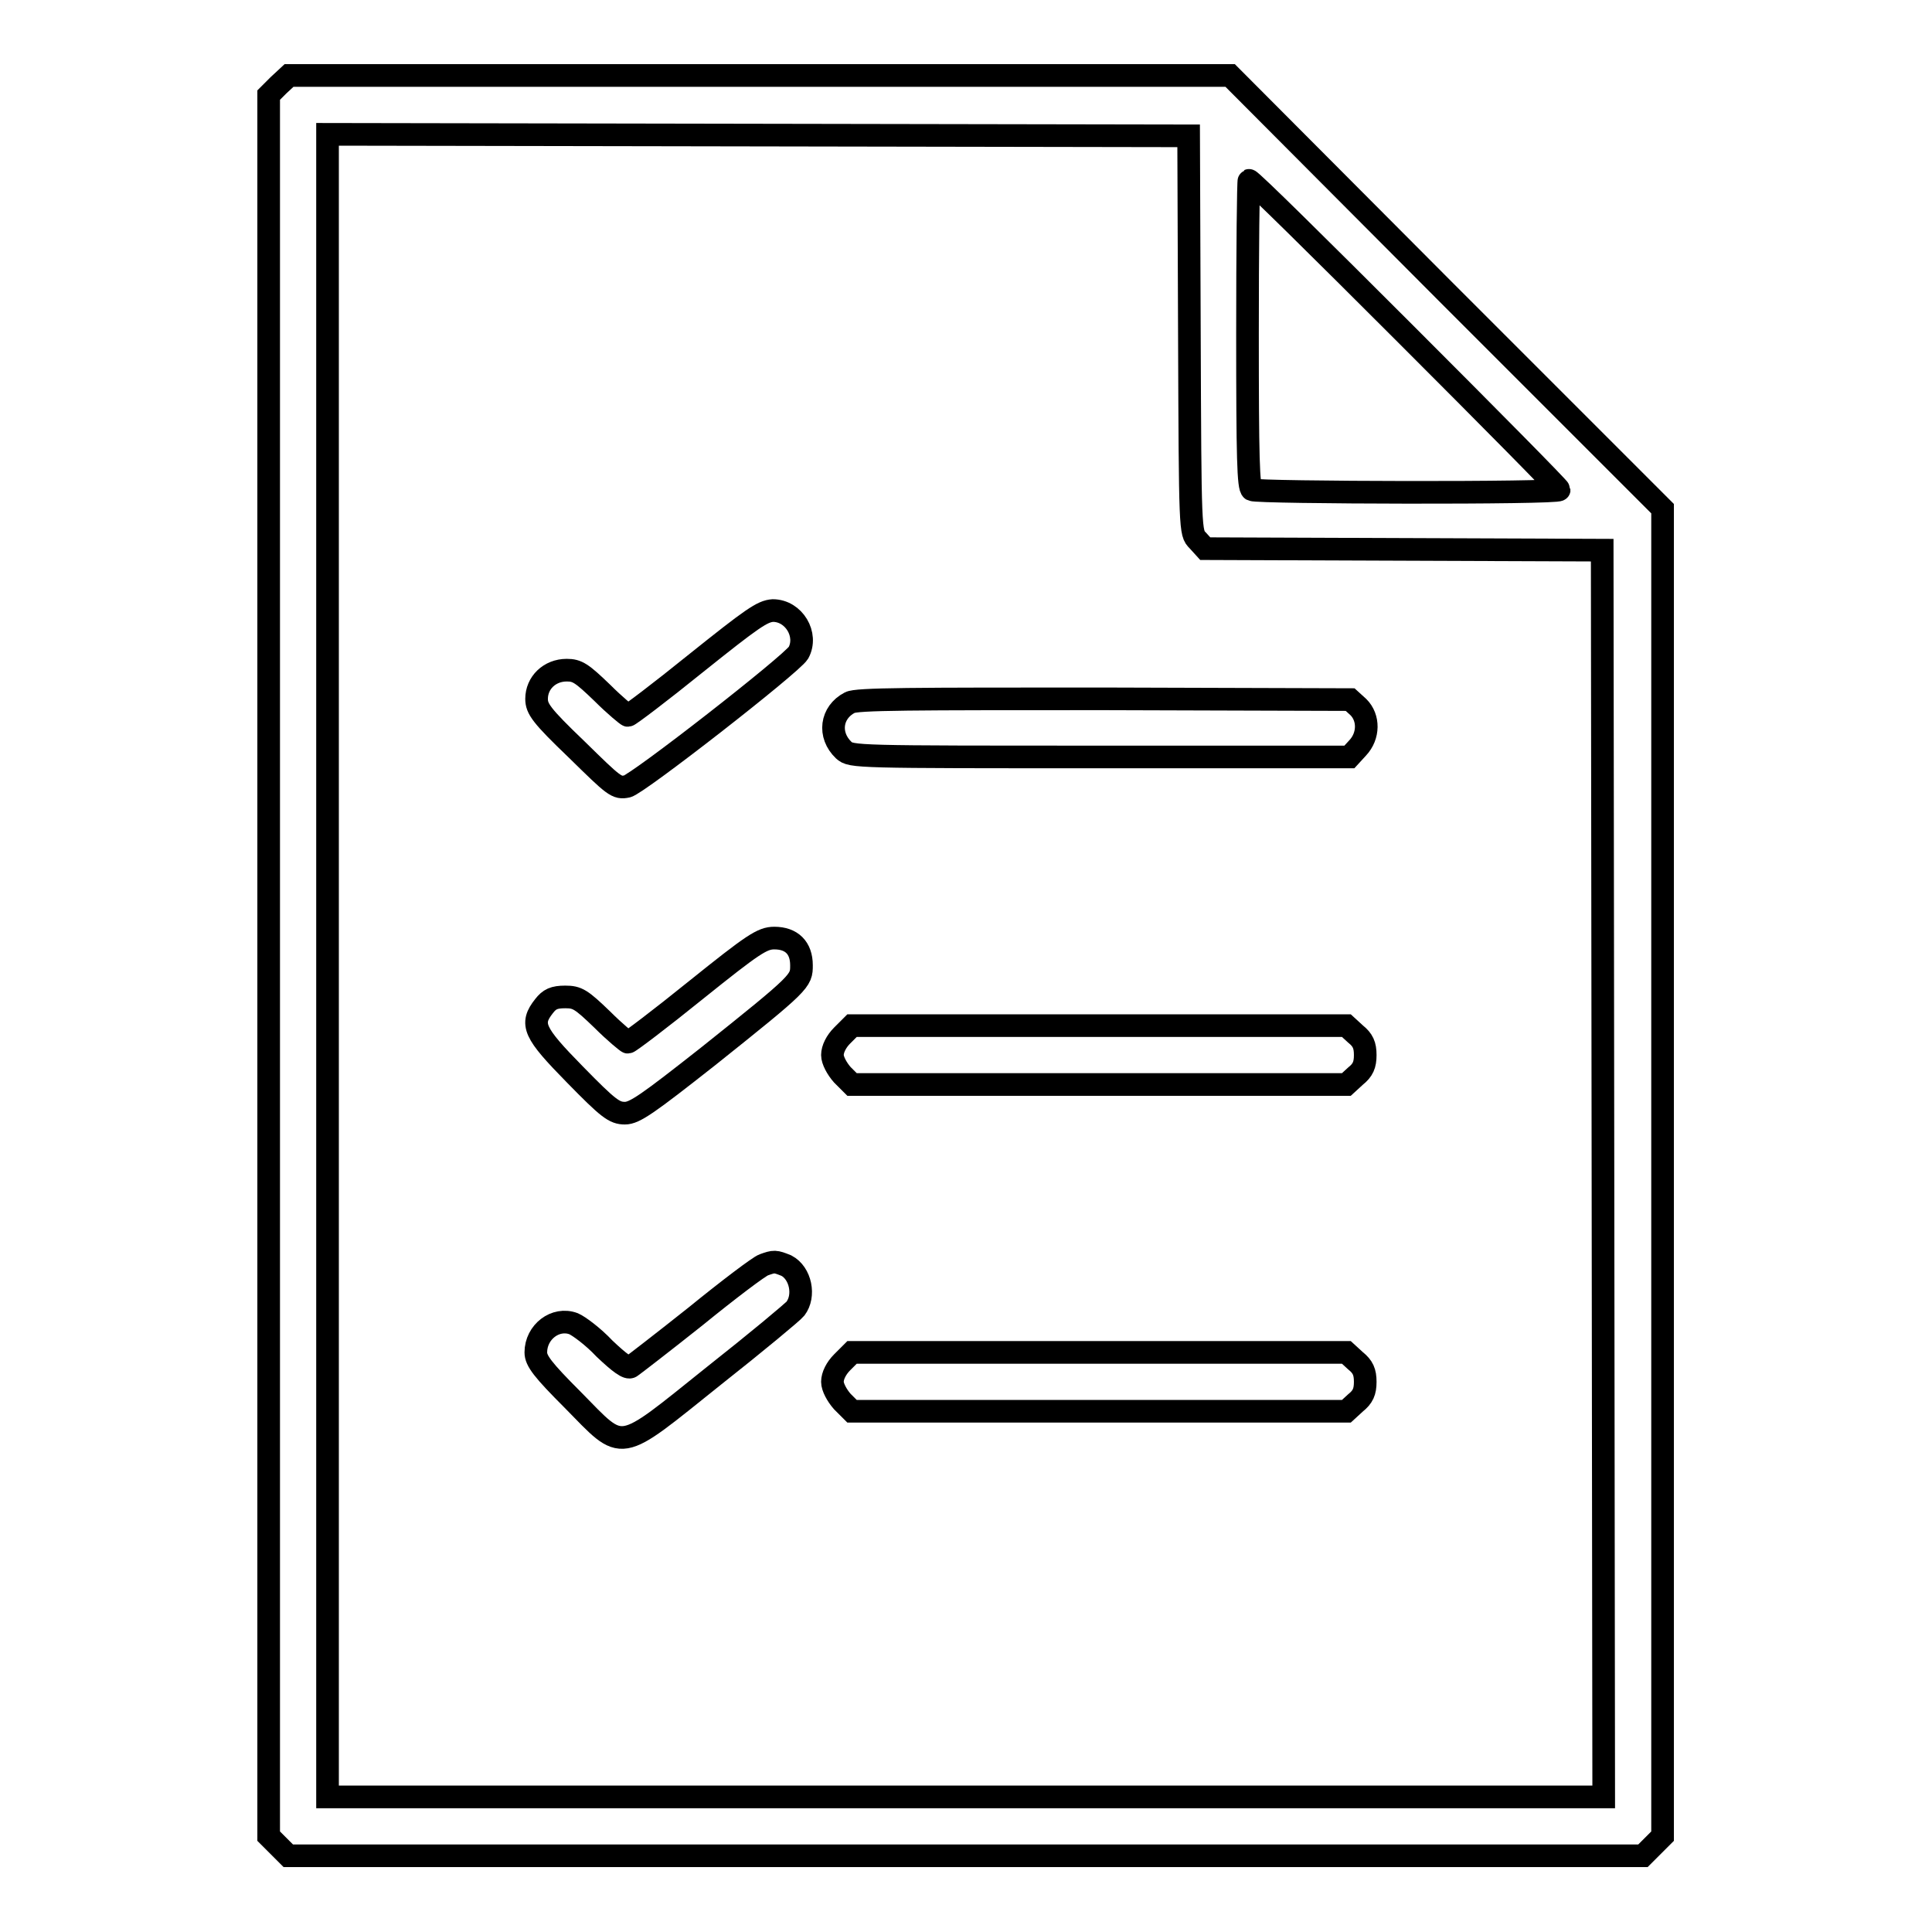 <?xml version="1.0" encoding="utf-8"?>
<!-- Svg Vector Icons : http://www.onlinewebfonts.com/icon -->
<!DOCTYPE svg PUBLIC "-//W3C//DTD SVG 1.1//EN" "http://www.w3.org/Graphics/SVG/1.1/DTD/svg11.dtd">
<svg version="1.1" xmlns="http://www.w3.org/2000/svg" xmlns:xlink="http://www.w3.org/1999/xlink" x="0px" y="0px" viewBox="0 0 256 256" enable-background="new 0 0 256 256" xml:space="preserve">
<g><g><g><path stroke-width="3" fill-opacity="0" stroke="#000000"  d="M36.9,11.3l-1.3,1.3V128v115.3l1.3,1.3l1.3,1.3H128h89.7l1.3-1.3l1.3-1.3v-88V67.4l-28.7-28.7L163,10h-62.4H38.3L36.9,11.3z M157.6,44.3c0.1,26.2,0.1,26.3,1.1,27.3l1,1.1l26.3,0.1l26.3,0.1l0.1,82.6l0.1,82.6H128H43.4V128V17.8l57.1,0.1l57,0.1L157.6,44.3z M186.2,44.2c11.2,11.2,20.4,20.5,20.4,20.7c0,0.5-40,0.4-40.7,0c-0.5-0.3-0.6-4.2-0.6-20.7c0-11.2,0.1-20.3,0.2-20.3C165.7,23.8,175,33,186.2,44.2z"/><path stroke-width="3" fill-opacity="0" stroke="#000000"  d="M92.2,87.9c-4.7,3.8-8.8,6.9-9,6.9c-0.1,0-1.7-1.3-3.4-3c-2.7-2.6-3.3-3-4.7-3c-2.3,0-4,1.7-4,3.8c0,1.3,0.6,2.2,5.3,6.7c5,4.9,5.3,5.2,6.7,4.9c1.4-0.3,21.8-16.2,22.7-17.7c1.3-2.4-0.6-5.6-3.4-5.6C101,81,99.7,81.9,92.2,87.9z"/><path stroke-width="3" fill-opacity="0" stroke="#000000"  d="M112.6,93.1c-2.5,1.3-2.9,4.3-0.8,6.3c1,0.9,1.5,0.9,34,0.9h33l1.1-1.2c1.5-1.6,1.5-4,0.1-5.4l-1.1-1l-32.6-0.1C120.8,92.6,113.5,92.6,112.6,93.1z"/><path stroke-width="3" fill-opacity="0" stroke="#000000"  d="M92.2,131.2c-4.7,3.8-8.8,6.9-9,6.9c-0.1,0-1.7-1.3-3.4-3c-2.8-2.7-3.3-3-4.9-3c-1.5,0-2.1,0.3-2.8,1.2c-1.9,2.4-1.4,3.5,4.1,9.1c4.4,4.5,5.2,5.1,6.6,5.1c1.3,0,3-1.2,11-7.5c12.4-9.9,12.4-10,12.4-12.1c0-2.3-1.3-3.6-3.6-3.6C101,124.3,99.8,125.1,92.2,131.2z"/><path stroke-width="3" fill-opacity="0" stroke="#000000"  d="M111.6,137.2c-0.8,0.8-1.3,1.8-1.3,2.6c0,0.7,0.6,1.8,1.3,2.6l1.3,1.3h32.8h32.7l1.2-1.1c1-0.8,1.3-1.5,1.3-2.8s-0.3-2-1.3-2.8l-1.2-1.1h-32.7h-32.8L111.6,137.2z"/><path stroke-width="3" fill-opacity="0" stroke="#000000"  d="M101.2,167.6c-0.6,0.2-4.7,3.3-9,6.8c-4.4,3.5-8.3,6.5-8.6,6.7c-0.4,0.3-1.5-0.5-3.5-2.4c-1.5-1.6-3.4-3-4.1-3.3c-2.4-0.9-5,1.1-5,3.8c0,1.1,0.9,2.3,4.9,6.3c6.9,7,5.7,7.2,18.7-3.2c5.7-4.5,10.5-8.5,10.8-8.9c1.3-1.7,0.7-4.7-1.2-5.7C102.7,167.1,102.6,167.1,101.2,167.6z"/><path stroke-width="3" fill-opacity="0" stroke="#000000"  d="M111.6,180.5c-0.8,0.8-1.3,1.8-1.3,2.6c0,0.7,0.6,1.8,1.3,2.6l1.3,1.3h32.8h32.7l1.2-1.1c1-0.8,1.3-1.5,1.3-2.8c0-1.3-0.3-2-1.3-2.8l-1.2-1.1h-32.7h-32.8L111.6,180.5z"/></g></g></g>
</svg>